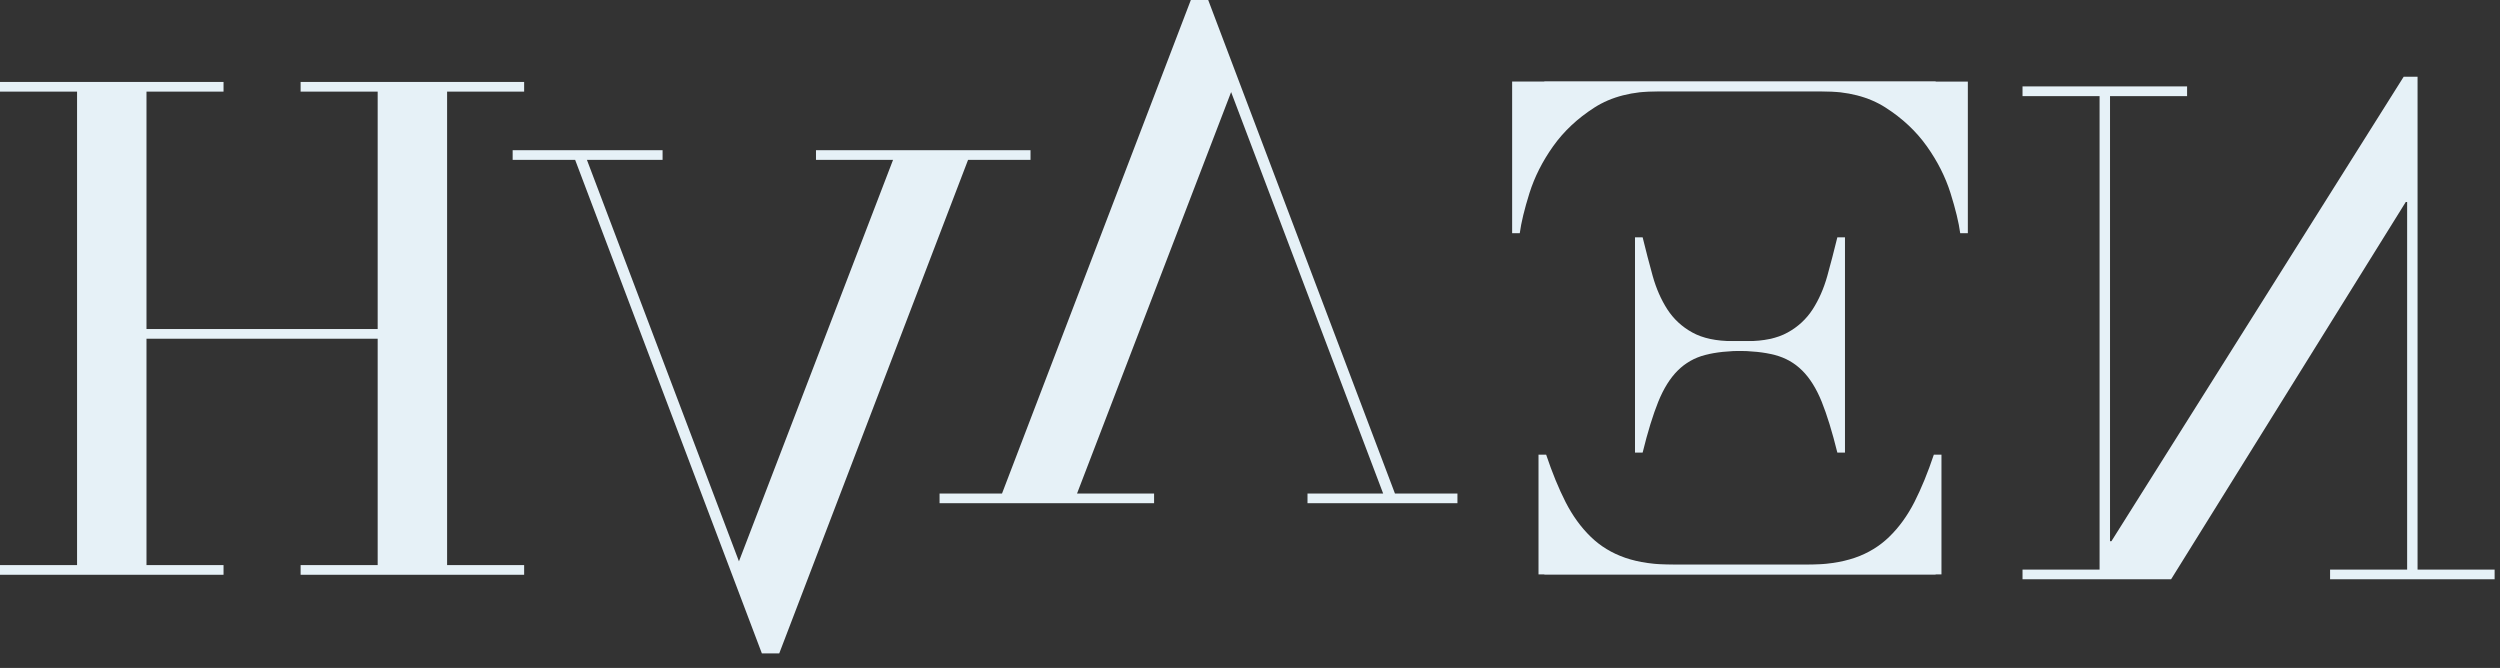 <?xml version="1.0" encoding="utf-8"?>
<svg xmlns="http://www.w3.org/2000/svg" fill="none" height="100%" overflow="visible" preserveAspectRatio="none" style="display: block;" viewBox="0 0 131 35" width="100%">
<rect x="0" y="0" width="131" height="35" fill="#333333" stroke="none"/>
<g id=" ">
<path d="M80.923 4.783V4.275H103.115V12.22H102.715C102.641 11.663 102.471 10.962 102.206 10.116C101.938 9.269 101.527 8.454 100.968 7.667C100.41 6.882 99.69 6.204 98.804 5.637C97.919 5.068 96.809 4.784 95.474 4.784" fill="#E6F1F7" id="Vector"/>
<path d="M88.6 29.593H94.638C95.633 29.593 96.481 29.471 97.186 29.23C97.888 28.989 98.495 28.619 99.003 28.122C99.512 27.627 99.95 27.022 100.315 26.309C100.678 25.594 101.017 24.768 101.333 23.824H101.733V30.1H80.925V29.593H84.962" fill="#E6F1F7" id="Vector_2"/>
<path d="M88.6 17.876H91.546C92.42 17.876 93.13 17.726 93.675 17.422C94.221 17.121 94.656 16.716 94.985 16.207C95.311 15.7 95.566 15.119 95.749 14.466C95.93 13.813 96.106 13.136 96.277 12.436H96.677V23.716H96.277C96.008 22.629 95.735 21.74 95.457 21.05C95.178 20.362 94.84 19.818 94.439 19.419C94.039 19.02 93.559 18.748 93.002 18.602C92.443 18.456 91.765 18.385 90.964 18.385" fill="#E6F1F7" id="Vector_3"/>
<path d="M101.428 4.782V4.274H79.236V12.219H79.636C79.71 11.662 79.88 10.961 80.145 10.115C80.413 9.268 80.824 8.453 81.383 7.666C81.941 6.881 82.661 6.203 83.547 5.636C84.432 5.067 85.543 4.783 86.877 4.783" fill="#E6F1F7" id="Vector_4"/>
<path d="M93.751 29.591H87.713C86.718 29.591 85.87 29.471 85.165 29.229C84.463 28.986 83.855 28.618 83.348 28.121C82.839 27.626 82.401 27.021 82.036 26.308C81.673 25.593 81.334 24.767 81.018 23.823H80.618V30.099H101.426V29.591H97.389" fill="#E6F1F7" id="Vector_5"/>
<path d="M93.751 17.875H90.803C89.931 17.875 89.221 17.723 88.676 17.421C88.13 17.12 87.695 16.715 87.366 16.206C87.04 15.699 86.785 15.118 86.602 14.465C86.421 13.812 86.245 13.136 86.074 12.435H85.674V23.716H86.074C86.341 22.628 86.616 21.738 86.894 21.049C87.173 20.361 87.511 19.817 87.912 19.418C88.312 19.019 88.792 18.746 89.349 18.601C89.908 18.455 90.586 18.384 91.387 18.384" fill="#E6F1F7" id="Vector_6"/>
<path d="M105.981 4.528H114.603V5.036H110.565V28.359H110.638L125.953 4.02H126.68V29.846H130.718V30.353H122.096V29.846H126.134V10.585H126.062L113.766 30.353H105.98V29.846H110.018V5.036H105.98V4.528H105.981Z" fill="#E6F1F7" id="Vector_7"/>
<path d="M49.232 25.862H52.505L62.4 -3.16771e-05H63.31L73.096 25.862H76.37V26.369H68.513V25.862H72.478L64.511 4.824L56.436 25.862H60.474V26.369H49.233V25.862H49.232Z" fill="#E6F1F7" id="Vector_8"/>
<path d="M54.001 8.376H50.727L40.832 34.238H39.922L30.137 8.376H26.863V7.869H34.719V8.376H30.754L38.721 29.414L46.796 8.376H42.758V7.869H53.999V8.376H54.001Z" fill="#E6F1F7" id="Vector_9"/>
<path d="M0 4.294H11.713V4.801H7.676V17.241H19.79V4.801H15.752V4.294H27.465V4.801H23.428V29.611H27.465V30.118H15.752V29.611H19.79V17.749H7.676V29.611H11.713V30.118H0V29.611H4.038V4.801H0V4.294Z" fill="#E6F1F7" id="Vector_10"/>
</g>
</svg>